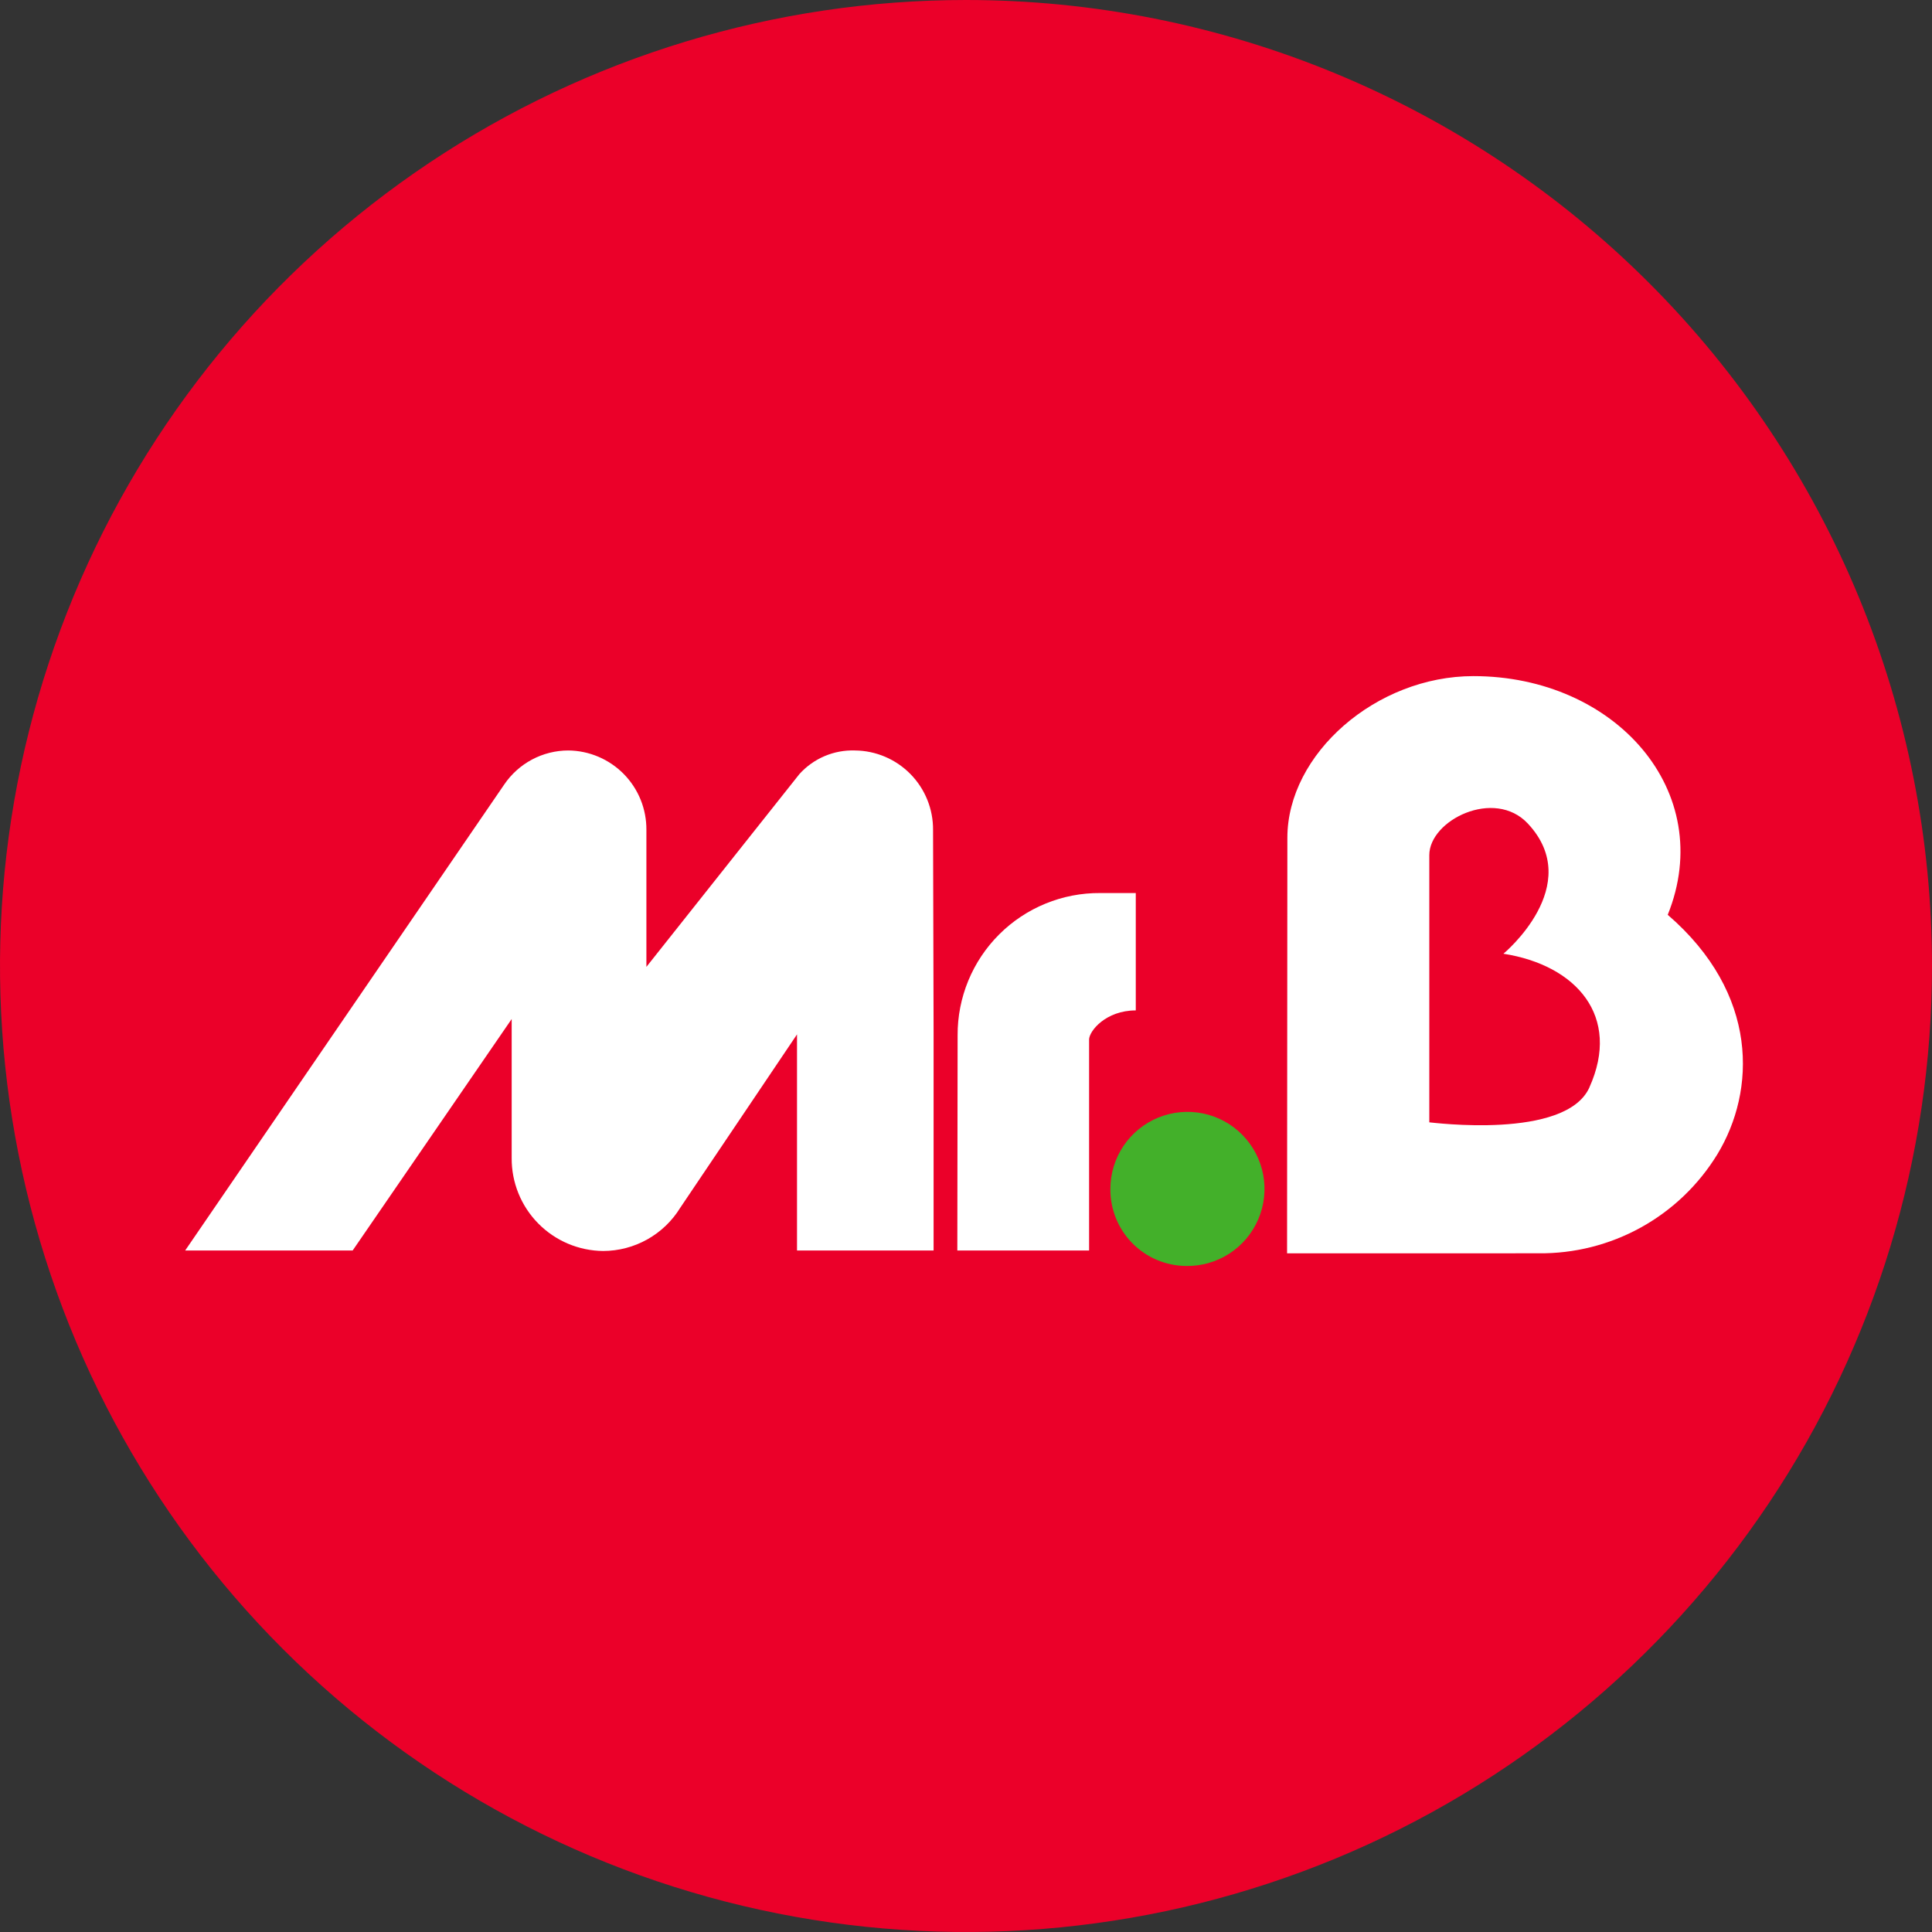 <svg width="186" height="186" viewBox="0 0 186 186" fill="none" xmlns="http://www.w3.org/2000/svg">
<rect x="0" y="0" width="186" height="186" fill="#333333" stroke="none"/>
<path d="M186 92.997C186.001 111.391 180.547 129.371 170.328 144.665C160.11 159.959 145.586 171.88 128.593 178.92C111.599 185.959 92.9 187.801 74.86 184.214C56.82 180.626 40.248 171.769 27.242 158.763C14.235 145.758 5.377 129.187 1.788 111.147C-1.801 93.107 0.04 74.408 7.078 57.414C14.116 40.42 26.035 25.895 41.329 15.675C56.622 5.456 74.602 0.001 92.996 8.68946e-08C105.209 -0.001 117.303 2.405 128.586 7.078C139.87 11.751 150.122 18.601 158.758 27.237C167.395 35.872 174.245 46.124 178.92 57.407C183.594 68.691 186 80.784 186 92.997Z" fill="#EB0029"/>
<path d="M76.957 74.528C77.629 73.781 78.456 73.19 79.38 72.796C80.305 72.403 81.304 72.216 82.308 72.25C84.321 72.269 86.245 73.087 87.655 74.524C89.066 75.962 89.847 77.9 89.828 79.914L89.88 99.396V120.387H76.731V99.584L65.487 116.279C64.707 117.547 63.616 118.594 62.317 119.322C61.019 120.049 59.556 120.433 58.067 120.437C55.712 120.415 53.463 119.46 51.812 117.781C50.161 116.102 49.243 113.837 49.261 111.482V98.106L33.953 120.387H17.828L48.538 75.536C49.221 74.526 50.14 73.699 51.216 73.126C52.292 72.553 53.492 72.252 54.711 72.25C55.708 72.259 56.694 72.465 57.611 72.855C58.529 73.246 59.36 73.813 60.059 74.524C60.757 75.236 61.308 76.078 61.681 77.003C62.053 77.928 62.24 78.917 62.231 79.914V93.085L76.957 74.528Z" fill="white"/>
<path d="M104.851 100.088V120.389H92.165L92.193 99.672C92.184 97.868 92.534 96.08 93.221 94.411C93.909 92.743 94.921 91.228 96.199 89.954C97.476 88.68 98.994 87.672 100.665 86.989C102.335 86.306 104.124 85.962 105.928 85.976H109.345V97.276C106.452 97.276 104.849 99.266 104.849 100.09" fill="white"/>
<path d="M114.178 121.879C115.652 121.907 117.1 121.495 118.338 120.697C119.576 119.899 120.549 118.75 121.132 117.397C121.715 116.044 121.882 114.548 121.612 113.1C121.342 111.652 120.646 110.317 119.614 109.265C118.582 108.213 117.261 107.493 115.818 107.195C114.375 106.898 112.876 107.036 111.512 107.594C110.148 108.151 108.981 109.102 108.16 110.325C107.339 111.548 106.9 112.988 106.9 114.462C106.891 115.427 107.072 116.384 107.433 117.279C107.794 118.174 108.327 118.989 109.003 119.678C109.679 120.366 110.484 120.915 111.372 121.293C112.26 121.671 113.214 121.87 114.178 121.879Z" fill="#43B02A"/>
<path d="M123.911 120.663L123.939 80.664C123.939 72.569 132.492 65.092 141.848 65.092C155.516 65.092 165.338 76.205 160.559 88.072C169.378 95.688 169.041 105.018 165.338 111.123C163.538 114.069 161.003 116.496 157.983 118.168C154.962 119.84 151.559 120.698 148.107 120.659L123.911 120.663ZM153.018 104.683C156.098 97.849 151.768 92.917 144.739 91.819C144.739 91.819 152.678 85.255 147.09 79.286C143.869 75.844 137.604 78.962 137.604 82.324V108.052C137.805 108.052 150.729 109.767 153.018 104.691" fill="white"/>
</svg>
